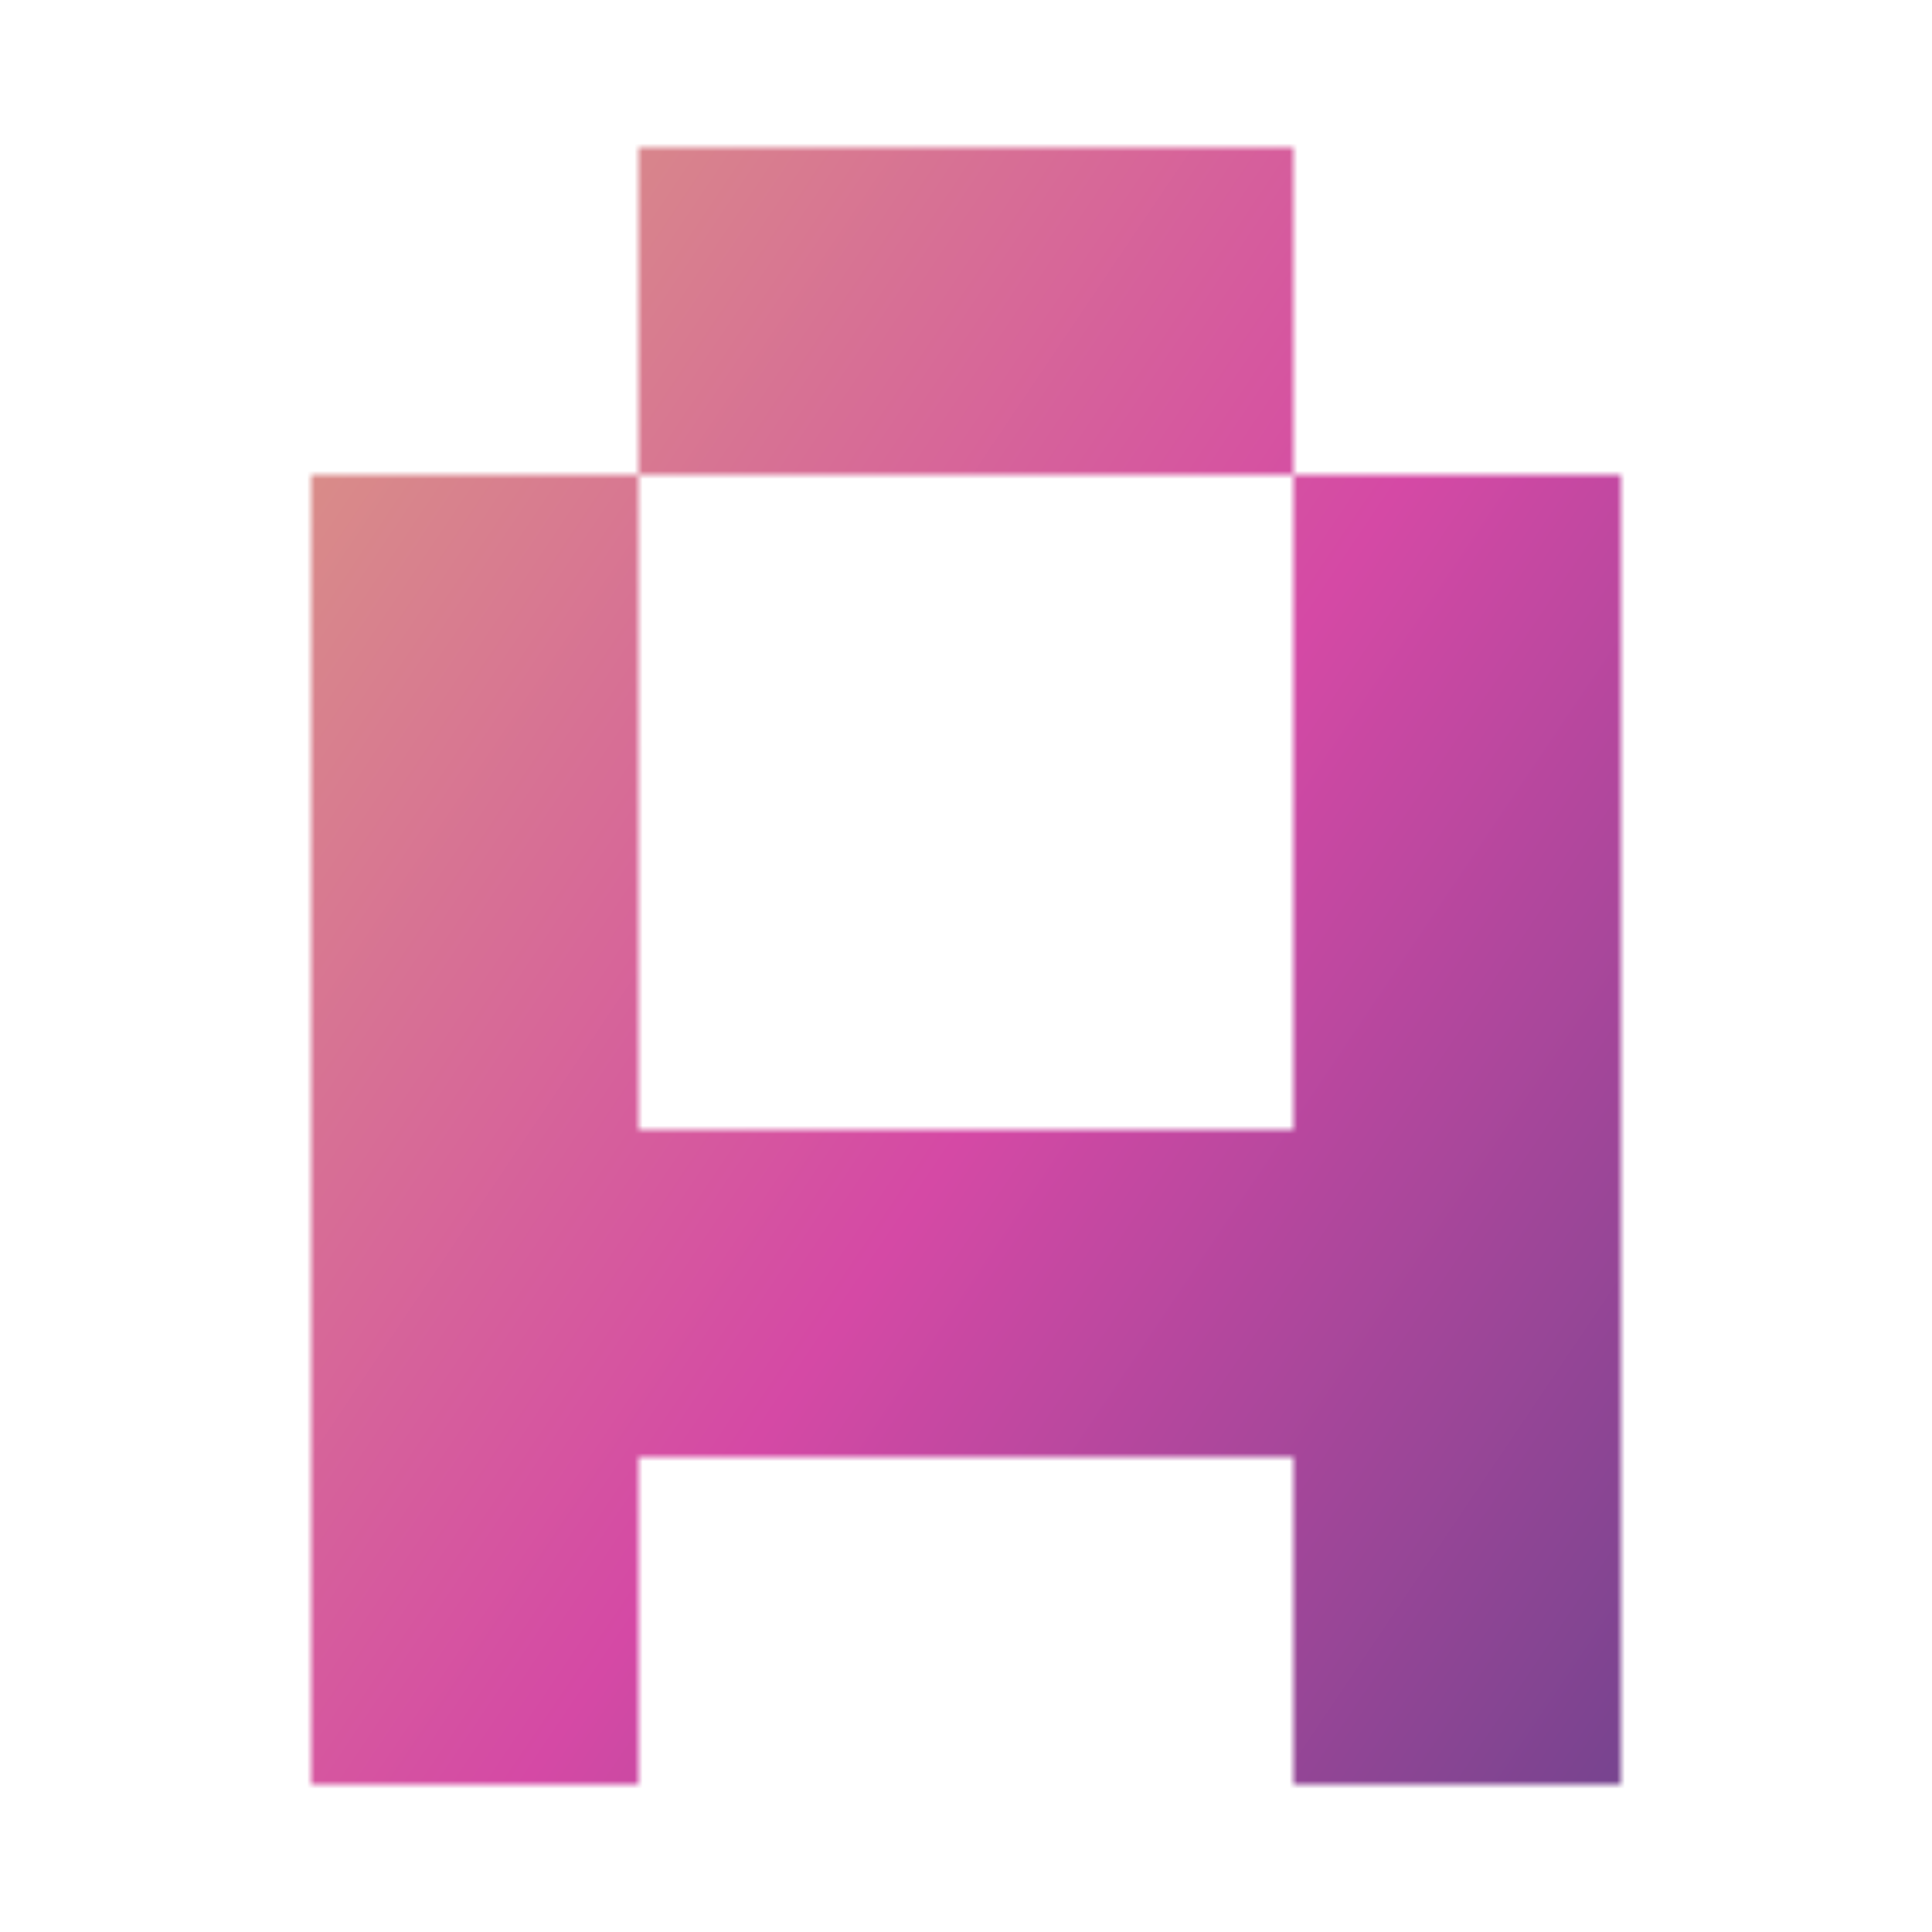 <svg width="236" height="236" viewBox="0 0 236 236" fill="none" xmlns="http://www.w3.org/2000/svg">
<mask id="mask0_300_505" style="mask-type:alpha" maskUnits="userSpaceOnUse" x="38" y="18" width="160" height="200">
<mask id="mask1_300_505" style="mask-type:alpha" maskUnits="userSpaceOnUse" x="38" y="18" width="160" height="200">
<g clip-path="url(#clip0_300_505)">
<path fill-rule="evenodd" clip-rule="evenodd" d="M78 18V58H38V218H78V178H158V218H198V58H158V18H78ZM158 58H78V138H158V58Z" fill="#1D1D1B"/>
</g>
</mask>
<g mask="url(#mask1_300_505)">
<rect x="8" y="1" width="220" height="235" fill="#F3F5F7"/>
</g>
</mask>
<g mask="url(#mask0_300_505)">
<rect x="-1" y="-1" width="238" height="238" fill="url(#paint0_linear_300_505)"/>
</g>
<defs>
<linearGradient id="paint0_linear_300_505" x1="-1" y1="-1" x2="271.903" y2="182.83" gradientUnits="userSpaceOnUse">
<stop stop-color="#DBB378"/>
<stop offset="0.536" stop-color="#D549A5"/>
<stop offset="1" stop-color="#544287"/>
</linearGradient>
<clipPath id="clip0_300_505">
<rect width="160" height="200" fill="white" transform="translate(38 18)"/>
</clipPath>
</defs>
</svg>
